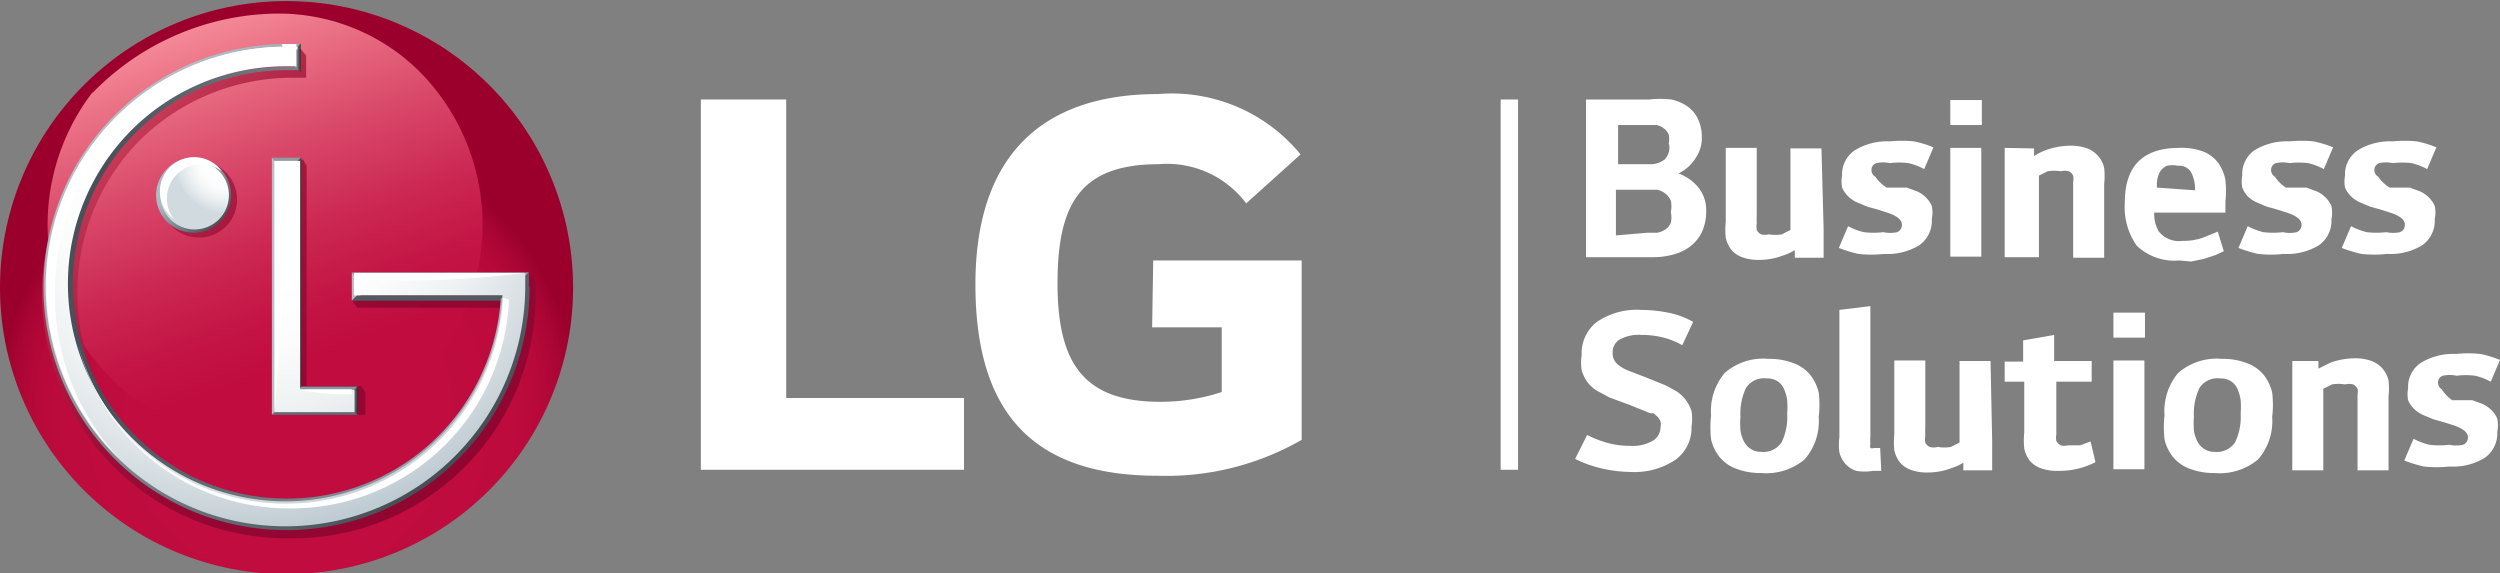 <svg id="Layer_1" data-name="Layer 1" xmlns="http://www.w3.org/2000/svg" xmlns:xlink="http://www.w3.org/1999/xlink" viewBox="0 0 45.98 10.54"><rect x="0" y="0" width="45.98" height="10.54" fill="#808080" stroke="none"/><defs><style>.cls-1{fill:#fff;}.cls-2{fill:url(#radial-gradient);}.cls-3{fill:url(#linear-gradient);}.cls-4{fill:url(#linear-gradient-2);}.cls-5{fill:#616d76;}.cls-6{fill:#879aa4;}.cls-7{fill:#8e9ba1;}.cls-8{fill:url(#linear-gradient-3);}.cls-9{fill:url(#linear-gradient-4);}.cls-10{fill:#b5bec4;}.cls-11{fill:none;}.cls-12{fill:url(#linear-gradient-5);}.cls-13{fill:#505c61;}.cls-14{fill:#0b2028;}.cls-15{fill:#8f9da5;}.cls-16{fill:url(#linear-gradient-6);}.cls-17{fill:url(#linear-gradient-7);}.cls-18{fill:url(#linear-gradient-8);}.cls-19{fill:url(#linear-gradient-9);}.cls-20{fill:url(#radial-gradient-2);}.cls-21{fill:url(#radial-gradient-3);}</style><radialGradient id="radial-gradient" cx="-106.83" cy="710.44" r="0.17" gradientTransform="matrix(31.93, 0, 0, -31.93, 3700.53, 23081.93)" gradientUnits="userSpaceOnUse"><stop offset="0" stop-color="#c00c3f"/><stop offset="0.5" stop-color="#c00c3f"/><stop offset="0.75" stop-color="#be0b3e"/><stop offset="0.86" stop-color="#b7093a"/><stop offset="0.94" stop-color="#aa0534"/><stop offset="1" stop-color="#9a002b"/></radialGradient><linearGradient id="linear-gradient" x1="287.24" y1="390.66" x2="290.02" y2="398.3" gradientUnits="userSpaceOnUse"><stop offset="0" stop-color="#f48996"/><stop offset="0.09" stop-color="#ec7588"/><stop offset="0.32" stop-color="#d94869"/><stop offset="0.52" stop-color="#cb2752"/><stop offset="0.69" stop-color="#c31344"/><stop offset="0.8" stop-color="#c00c3f"/><stop offset="1" stop-color="#c00c3f"/></linearGradient><linearGradient id="linear-gradient-2" x1="285.88" y1="392.55" x2="292.26" y2="398.92" gradientUnits="userSpaceOnUse"><stop offset="0" stop-color="#ce425c"/><stop offset="0.09" stop-color="#bf3351"/><stop offset="0.25" stop-color="#ab1f43"/><stop offset="0.43" stop-color="#9c1039"/><stop offset="0.65" stop-color="#940833"/><stop offset="1" stop-color="#910531"/></linearGradient><linearGradient id="linear-gradient-3" x1="5.42" y1="5.05" x2="5.54" y2="5.05" gradientUnits="userSpaceOnUse"><stop offset="0" stop-color="#b5bec4"/><stop offset="0.05" stop-color="#aeb7bd"/><stop offset="0.5" stop-color="#6c737a"/><stop offset="0.83" stop-color="#434950"/><stop offset="1" stop-color="#333940"/></linearGradient><linearGradient id="linear-gradient-4" x1="6.47" y1="7.37" x2="6.58" y2="7.37" gradientUnits="userSpaceOnUse"><stop offset="0" stop-color="#b4bcc2"/><stop offset="0.08" stop-color="#a7afb5"/><stop offset="0.52" stop-color="#646c71"/><stop offset="0.84" stop-color="#3b4347"/><stop offset="1" stop-color="#2b3337"/></linearGradient><linearGradient id="linear-gradient-5" x1="-105.95" y1="732.13" x2="-105.83" y2="732.13" gradientTransform="matrix(8.1, 8.1, 8.1, -8.1, -4786.54, 7183.8)" gradientUnits="userSpaceOnUse"><stop offset="0" stop-color="#abbac3"/><stop offset="1" stop-color="#272b31"/></linearGradient><linearGradient id="linear-gradient-6" x1="-112.64" y1="703.75" x2="-112.52" y2="703.75" gradientTransform="matrix(53.1, 53.1, 53.1, -53.1, -31105.2, 43746.77)" gradientUnits="userSpaceOnUse"><stop offset="0" stop-color="#b5bec4"/><stop offset="1" stop-color="#3e454d"/></linearGradient><linearGradient id="linear-gradient-7" x1="-118.31" y1="695.17" x2="-118.19" y2="695.17" gradientTransform="matrix(-67.41, 0, 0, 67.41, -7681.14, -46462.57)" gradientUnits="userSpaceOnUse"><stop offset="0" stop-color="#b5bec4"/><stop offset="1" stop-color="#485059"/></linearGradient><linearGradient id="linear-gradient-8" x1="-118.25" y1="695.11" x2="-118.25" y2="695.11" gradientTransform="matrix(-67.41, 0, 0, 67.41, -7681.14, -46462.57)" gradientUnits="userSpaceOnUse"><stop offset="0" stop-color="#a9b8c1"/><stop offset="1" stop-color="#0b2028"/></linearGradient><linearGradient id="linear-gradient-9" x1="5.43" y1="1.07" x2="5.53" y2="1.07" xlink:href="#linear-gradient-4"/><radialGradient id="radial-gradient-2" cx="294.32" cy="-139.74" r="9.67" gradientTransform="translate(82.45 490.79) scale(0.7)" gradientUnits="userSpaceOnUse"><stop offset="0" stop-color="#fff"/><stop offset="0.35" stop-color="#fff"/><stop offset="0.51" stop-color="#fbfcfc"/><stop offset="0.68" stop-color="#eef2f3"/><stop offset="0.85" stop-color="#dae1e5"/><stop offset="1" stop-color="#c0ccd3"/></radialGradient><radialGradient id="radial-gradient-3" cx="294.08" cy="-139.8" r="1.41" gradientTransform="translate(82.45 490.79) scale(0.7)" gradientUnits="userSpaceOnUse"><stop offset="0" stop-color="#fff"/><stop offset="0.35" stop-color="#fff"/><stop offset="0.54" stop-color="#fbfcfc"/><stop offset="0.73" stop-color="#eef2f4"/><stop offset="0.93" stop-color="#dae2e6"/><stop offset="1" stop-color="#d0dadf"/></radialGradient></defs><title>LG_logo1</title><path class="cls-1" d="M315,393.17a.83.83,0,0,1,.36.25.66.66,0,0,1,.15.44.89.89,0,0,1-.08.39.73.73,0,0,1-.21.26.9.9,0,0,1-.31.15,1.4,1.4,0,0,1-.38.05H313.3v-2.9h1.16a1.9,1.9,0,0,1,.41,0,.84.84,0,0,1,.3.13.58.58,0,0,1,.19.23.77.77,0,0,1,.07.34.63.63,0,0,1-.11.37A.75.75,0,0,1,315,393.17Zm-.18-.54a.43.43,0,0,0,0-.18.28.28,0,0,0-.09-.11.33.33,0,0,0-.13-.06l-.15,0h-.56V393h.57a.43.43,0,0,0,.29-.09A.33.33,0,0,0,314.83,392.64Zm-.39,1.63.18,0a.4.4,0,0,0,.15-.06.31.31,0,0,0,.1-.12.47.47,0,0,0,0-.2.53.53,0,0,0,0-.21.34.34,0,0,0-.1-.13.37.37,0,0,0-.15-.07l-.18,0h-.58v.84Z" transform="translate(-284.13 -389.98)"/><path class="cls-1" d="M317.67,394.18l0,.54h-.53l0-.14a.94.94,0,0,1-.22.1,1.2,1.2,0,0,1-.43.08.86.86,0,0,1-.32-.05.46.46,0,0,1-.2-.14.55.55,0,0,1-.1-.22,1.4,1.4,0,0,1,0-.29v-1.36h.57v1.24a1.44,1.44,0,0,0,0,.15.37.37,0,0,0,0,.12.18.18,0,0,0,.08.08.29.29,0,0,0,.14,0,.7.7,0,0,0,.24,0l.16-.08v-1.5h.57Z" transform="translate(-284.13 -389.98)"/><path class="cls-1" d="M318.83,393.43l.07,0,.1,0,.11,0,.09,0,.19.07a.54.54,0,0,1,.16.11.5.5,0,0,1,.11.16.61.61,0,0,1,0,.24.55.55,0,0,1-.23.48,1.12,1.12,0,0,1-.65.16,2.13,2.13,0,0,1-.47,0,2.5,2.5,0,0,1-.36-.11l.17-.4a1.21,1.21,0,0,0,.29.11,1.57,1.57,0,0,0,.36,0,.59.59,0,0,0,.25,0,.14.14,0,0,0,.09-.14q0-.13-.27-.22l-.19-.06-.18-.05-.19-.08a.58.58,0,0,1-.16-.11.48.48,0,0,1-.11-.16.58.58,0,0,1,0-.22.53.53,0,0,1,.24-.47,1.14,1.14,0,0,1,.64-.16,2.21,2.21,0,0,1,.44,0,1.94,1.94,0,0,1,.36.11l-.17.4a1.17,1.17,0,0,0-.29-.11,1.44,1.44,0,0,0-.34,0,.6.6,0,0,0-.25,0,.13.13,0,0,0-.09.13.14.14,0,0,0,.07.12A.7.7,0,0,0,318.83,393.43Z" transform="translate(-284.13 -389.98)"/><path class="cls-1" d="M320,391.82h.58v.46H320Zm0,.88h.57v2H320Z" transform="translate(-284.13 -389.98)"/><path class="cls-1" d="M321.54,392.71v.14a1.11,1.11,0,0,1,.22-.11,1.36,1.36,0,0,1,.44-.08.87.87,0,0,1,.32.05.51.51,0,0,1,.2.14.49.49,0,0,1,.11.22,1.33,1.33,0,0,1,0,.29v1.36h-.57v-1.24s0-.1,0-.15a.35.35,0,0,0,0-.12.2.2,0,0,0-.08-.08.31.31,0,0,0-.15,0,.76.76,0,0,0-.24,0l-.16.08v1.5H321v-1.47l0-.54Z" transform="translate(-284.13 -389.98)"/><path class="cls-1" d="M324.21,394.77a1,1,0,0,1-.78-.27,1.23,1.23,0,0,1-.22-.8q0-1,1-1a1.15,1.15,0,0,1,.45.07.64.64,0,0,1,.27.21.8.8,0,0,1,.13.31,1.91,1.91,0,0,1,0,.39v.21h-1.31a.65.65,0,0,0,.08.34.47.47,0,0,0,.44.18,1.07,1.07,0,0,0,.38-.06l.27-.11.11.36-.15.07-.21.07-.24.05Zm.29-1.29a.65.65,0,0,0-.07-.33.25.25,0,0,0-.24-.12.47.47,0,0,0-.21,0,.3.3,0,0,0-.13.12.48.48,0,0,0-.05.2.59.59,0,0,0,0,.08Z" transform="translate(-284.13 -389.98)"/><path class="cls-1" d="M326.17,393.43l.08,0,.1,0,.11,0,.09,0,.19.07a.55.55,0,0,1,.16.11.5.5,0,0,1,.11.16.6.6,0,0,1,0,.24.55.55,0,0,1-.23.48,1.12,1.12,0,0,1-.65.16,2.13,2.13,0,0,1-.47,0,2.47,2.47,0,0,1-.36-.11l.17-.4a1.21,1.21,0,0,0,.29.11,1.57,1.57,0,0,0,.36,0,.58.58,0,0,0,.25,0,.14.14,0,0,0,.09-.14q0-.13-.27-.22l-.19-.06-.18-.05-.19-.08a.57.57,0,0,1-.16-.11.47.47,0,0,1-.1-.16.57.57,0,0,1,0-.22.53.53,0,0,1,.23-.47,1.14,1.14,0,0,1,.64-.16,2.21,2.21,0,0,1,.44,0,2,2,0,0,1,.36.11l-.17.4a1.17,1.17,0,0,0-.29-.11,1.44,1.44,0,0,0-.34,0,.6.6,0,0,0-.25,0,.13.13,0,0,0-.09.13.14.14,0,0,0,.07.12A.7.7,0,0,0,326.17,393.43Z" transform="translate(-284.13 -389.98)"/><path class="cls-1" d="M328.08,393.43l.07,0,.1,0,.11,0,.09,0,.19.07a.55.55,0,0,1,.16.11.5.5,0,0,1,.11.16.6.6,0,0,1,0,.24.55.55,0,0,1-.23.48,1.12,1.12,0,0,1-.65.16,2.13,2.13,0,0,1-.47,0,2.48,2.48,0,0,1-.36-.11l.17-.4a1.21,1.21,0,0,0,.29.11,1.57,1.57,0,0,0,.36,0,.59.59,0,0,0,.25,0,.14.14,0,0,0,.09-.14c0-.09-.09-.16-.27-.22l-.19-.06-.18-.05-.19-.08a.57.57,0,0,1-.16-.11.47.47,0,0,1-.11-.16.58.58,0,0,1,0-.22.53.53,0,0,1,.24-.47,1.14,1.14,0,0,1,.64-.16,2.21,2.21,0,0,1,.44,0,1.94,1.94,0,0,1,.36.11l-.17.4a1.16,1.16,0,0,0-.29-.11,1.44,1.44,0,0,0-.34,0,.6.6,0,0,0-.25,0,.13.13,0,0,0-.09.13.14.14,0,0,0,.07.12A.7.7,0,0,0,328.08,393.43Z" transform="translate(-284.13 -389.98)"/><path class="cls-1" d="M314.48,397.58l-.37-.15-.38-.14-.24-.13a.63.63,0,0,1-.17-.16.74.74,0,0,1-.1-.21.94.94,0,0,1,0-.28.73.73,0,0,1,.28-.61,1.31,1.31,0,0,1,.82-.22,2.6,2.6,0,0,1,.49.05,1.51,1.51,0,0,1,.46.17l-.2.43a1.33,1.33,0,0,0-.34-.14,1.61,1.61,0,0,0-.41-.05.72.72,0,0,0-.41.09.27.27,0,0,0-.12.23.27.27,0,0,0,.09.22.78.78,0,0,0,.18.11l.34.13.37.15.2.11a.69.69,0,0,1,.16.15.71.71,0,0,1,.11.21.9.9,0,0,1,0,.29.72.72,0,0,1-.3.61,1.35,1.35,0,0,1-.82.22,2.41,2.41,0,0,1-.51-.06,2.15,2.15,0,0,1-.51-.18l.22-.44a2.08,2.08,0,0,0,.39.15,1.58,1.58,0,0,0,.4.05.74.74,0,0,0,.43-.1.29.29,0,0,0,.13-.24.26.26,0,0,0,0-.11.3.3,0,0,0-.06-.09l-.07-.06Z" transform="translate(-284.13 -389.98)"/><path class="cls-1" d="M316.52,398.68a1.25,1.25,0,0,1-.46-.08.72.72,0,0,1-.3-.21.81.81,0,0,1-.16-.33,2,2,0,0,1,0-.44,1.09,1.09,0,0,1,.25-.78,1.07,1.07,0,0,1,.8-.26,1.25,1.25,0,0,1,.47.08.73.73,0,0,1,.3.21.84.84,0,0,1,.16.33,1.89,1.89,0,0,1,0,.45,1.07,1.07,0,0,1-.26.78A1.1,1.1,0,0,1,316.52,398.68Zm0-.39a.4.4,0,0,0,.38-.18,1.06,1.06,0,0,0,.1-.52,1.69,1.69,0,0,0,0-.25.77.77,0,0,0-.06-.21.33.33,0,0,0-.12-.14.35.35,0,0,0-.2-.05.39.39,0,0,0-.38.18,1.1,1.1,0,0,0-.1.52,1.79,1.79,0,0,0,0,.25.63.63,0,0,0,.06.2.36.36,0,0,0,.12.14A.33.33,0,0,0,316.52,398.29Z" transform="translate(-284.13 -389.98)"/><path class="cls-1" d="M318.73,398.64h-.15a.94.94,0,0,1-.31,0,.46.46,0,0,1-.2-.13.51.51,0,0,1-.11-.21,1.08,1.08,0,0,1,0-.28v-2.34l.57-.07V398a.78.78,0,0,0,0,.14.17.17,0,0,0,0,.08.13.13,0,0,0,.07,0h.11Z" transform="translate(-284.13 -389.98)"/><path class="cls-1" d="M320.77,398.09l0,.54h-.53l0-.14a1,1,0,0,1-.22.1,1.2,1.2,0,0,1-.43.08.85.85,0,0,1-.32-.05.46.46,0,0,1-.2-.14.55.55,0,0,1-.1-.22,1.4,1.4,0,0,1,0-.29v-1.36h.57v1.24a1.43,1.43,0,0,0,0,.15.38.38,0,0,0,0,.12.18.18,0,0,0,.08.08.28.28,0,0,0,.15,0,.7.7,0,0,0,.24,0l.16-.08v-1.5h.57Z" transform="translate(-284.13 -389.98)"/><path class="cls-1" d="M321.95,397v.83s0,.1,0,.14a.34.34,0,0,0,0,.12.19.19,0,0,0,.08.08.28.28,0,0,0,.14,0l.22,0,.19-.07.09.38a1.45,1.45,0,0,1-.69.16.87.87,0,0,1-.32-.05.46.46,0,0,1-.2-.14.54.54,0,0,1-.1-.22,1.34,1.34,0,0,1,0-.29V397H321v-.37l.34,0v-.39l.57-.1v.48h.69V397Z" transform="translate(-284.13 -389.98)"/><path class="cls-1" d="M323,395.73h.58v.46H323Zm0,.88h.57v2H323Z" transform="translate(-284.13 -389.98)"/><path class="cls-1" d="M324.86,398.68a1.25,1.25,0,0,1-.46-.08.72.72,0,0,1-.3-.21.8.8,0,0,1-.16-.33,2,2,0,0,1,0-.44,1.09,1.09,0,0,1,.25-.78,1.08,1.08,0,0,1,.8-.26,1.24,1.24,0,0,1,.47.08.73.73,0,0,1,.3.21.83.83,0,0,1,.16.33,1.91,1.91,0,0,1,0,.45,1.07,1.07,0,0,1-.26.78A1.1,1.1,0,0,1,324.86,398.68Zm0-.39a.4.4,0,0,0,.38-.18,1.06,1.06,0,0,0,.1-.52,1.62,1.62,0,0,0,0-.25.76.76,0,0,0-.06-.21.33.33,0,0,0-.12-.14.35.35,0,0,0-.2-.05.39.39,0,0,0-.38.18,1.1,1.1,0,0,0-.1.52,1.81,1.81,0,0,0,0,.25.62.62,0,0,0,.06.2.35.35,0,0,0,.12.14A.33.33,0,0,0,324.86,398.29Z" transform="translate(-284.13 -389.98)"/><path class="cls-1" d="M326.77,396.62v.14l.22-.11a1.36,1.36,0,0,1,.44-.08.88.88,0,0,1,.32.05.51.51,0,0,1,.2.14.5.5,0,0,1,.11.22,1.35,1.35,0,0,1,0,.29v1.36h-.57V397.4s0-.1,0-.15a.34.34,0,0,0,0-.12.2.2,0,0,0-.08-.08.32.32,0,0,0-.15,0,.76.76,0,0,0-.24,0l-.16.08v1.5h-.57v-1.47l0-.54Z" transform="translate(-284.13 -389.98)"/><path class="cls-1" d="M329.23,397.34l.07,0,.1,0,.11,0,.09,0,.19.07a.55.55,0,0,1,.16.11.5.5,0,0,1,.11.16.61.61,0,0,1,0,.24.55.55,0,0,1-.23.48,1.11,1.11,0,0,1-.65.16,2.15,2.15,0,0,1-.47,0,2.48,2.48,0,0,1-.36-.11l.17-.4a1.21,1.21,0,0,0,.29.11,1.55,1.55,0,0,0,.37,0,.58.58,0,0,0,.25,0,.14.14,0,0,0,.09-.14q0-.13-.27-.22l-.19-.06-.18-.05-.19-.08a.58.58,0,0,1-.16-.11.47.47,0,0,1-.11-.16.58.58,0,0,1,0-.22.53.53,0,0,1,.24-.47,1.14,1.14,0,0,1,.64-.16,2.18,2.18,0,0,1,.45,0,2,2,0,0,1,.36.11l-.17.4a1.18,1.18,0,0,0-.29-.11,1.42,1.42,0,0,0-.34,0,.6.6,0,0,0-.25,0,.13.13,0,0,0-.09.13.14.14,0,0,0,.07.12A.69.69,0,0,0,329.23,397.34Z" transform="translate(-284.13 -389.98)"/><polygon class="cls-1" points="14.46 1.83 12.89 1.83 12.89 8.64 17.73 8.64 17.73 7.32 14.46 7.32 14.46 1.83"/><path class="cls-1" d="M305.32,396h1.28v1.19a3.6,3.6,0,0,1-1.13.18c-1.42,0-1.89-.72-1.89-2.18S304,393,305.44,393a1.82,1.82,0,0,1,1.61.72l1-.9a3.06,3.06,0,0,0-2.62-1.11c-2.2,0-3.36,1.2-3.36,3.5s1,3.52,3.35,3.52a5,5,0,0,0,2.65-.66v-3.3h-2.73Z" transform="translate(-284.13 -389.98)"/><path class="cls-2" d="M289.4,390a5.27,5.27,0,1,0,5.27,5.31v-.08A5.27,5.27,0,0,0,289.4,390Z" transform="translate(-284.13 -389.98)"/><path class="cls-3" d="M285.83,391.68a4,4,0,1,0,6-.4,3.68,3.68,0,0,0-2.63-1.05,4.8,4.8,0,0,0-3.36,1.45" transform="translate(-284.13 -389.98)"/><path class="cls-4" d="M289.13,397.61l.13-.07v-4.45l0-.05h.05l.39-.13.07.12a0,0,0,0,1,0,0v4.05h1l.08.12a.07.07,0,0,1,0,0v.41a0,0,0,0,1,0,0H289.3a.14.14,0,0,1-.07,0Zm4.75-2.6h-3.26v.52l.08.11h2.75a4,4,0,0,1-6.76,2.52,4,4,0,0,1,0-5.59,4,4,0,0,1,2.83-1.16h.24s0,0,0,0V391a.08.08,0,0,0,0,0l-.1-.12-.22,0-.11,0a4.48,4.48,0,0,0,.15,9,4.46,4.46,0,0,0,4.5-4.45v-.26Zm-6.1-2.06a.7.7,0,1,0,.71.7A.71.71,0,0,0,287.78,392.94Z" transform="translate(-284.13 -389.98)"/><polygon class="cls-5" points="5.1 7.53 5 7.63 6.58 7.63 6.47 7.52 5.1 7.53"/><polygon class="cls-6" points="6.47 7.21 6.58 7.11 5.54 7.11 5.42 7.21 6.47 7.21"/><polygon class="cls-7" points="5.54 2.9 5 2.9 5.1 3 5.42 3 5.54 2.9"/><polygon class="cls-8" points="5.43 7.2 5.54 7.11 5.54 2.9 5.42 3 5.43 7.2"/><polygon class="cls-9" points="6.47 7.21 6.47 7.52 6.58 7.63 6.58 7.11 6.47 7.21"/><polygon class="cls-10" points="5 2.9 5 7.63 5.1 7.53 5.1 3 5 2.9"/><circle class="cls-11" cx="3.58" cy="3.59" r="0.59"/><path class="cls-12" d="M287,393.57a.69.69,0,1,0,.69-.69A.69.69,0,0,0,287,393.57Zm1.27,0a.59.59,0,1,1-.59-.58A.58.58,0,0,1,288.3,393.57Z" transform="translate(-284.13 -389.98)"/><polygon class="cls-13" points="9.3 5.43 6.57 5.43 6.47 5.53 9.2 5.53 9.25 5.48 9.3 5.43"/><polygon class="cls-14" points="5.53 1.33 5.53 1.33 5.53 1.33 5.53 1.33"/><polygon class="cls-15" points="6.57 5.12 9.63 5.11 9.73 5.01 6.47 5.01 6.57 5.12"/><path class="cls-16" d="M293.86,395.25V395l-.1.1v.15a4.36,4.36,0,1,1-4.36-4.36h.17l.1-.1h-.27a4.47,4.47,0,1,0,4.47,4.47Z" transform="translate(-284.13 -389.98)"/><path class="cls-17" d="M289.56,391.21h-.22a4,4,0,0,0,0,8.09h.1a4.06,4.06,0,0,0,4-3.77v-.11l-.05,0-.05.06a3.94,3.94,0,1,1-3.93-4.21h.27Z" transform="translate(-284.13 -389.98)"/><path class="cls-14" d="M289.66,391.31" transform="translate(-284.13 -389.98)"/><path class="cls-18" d="M289.66,391.31" transform="translate(-284.13 -389.98)"/><polygon class="cls-10" points="6.57 5.12 6.47 5.01 6.47 5.53 6.57 5.43 6.57 5.12"/><polygon class="cls-19" points="5.43 1.23 5.53 1.33 5.53 0.8 5.43 0.9 5.43 1.23"/><path class="cls-20" d="M289.18,392.94v4.62h1.47v-.41h-1v-4.21Zm.15-2.1a4.41,4.41,0,1,0,4.46,4.41V395h-3.15v.41h2.73s0,.05,0,.06a4,4,0,1,1-4-4.27h.21v-.41h-.27Z" transform="translate(-284.13 -389.98)"/><path class="cls-21" d="M287.08,393.57a.63.63,0,1,0,.63-.63.63.63,0,0,0-.63.63" transform="translate(-284.13 -389.98)"/><path class="cls-1" d="M287.83,393a.63.63,0,0,1,.38.13.63.63,0,1,0-.88.88.62.62,0,0,1-.13-.38.63.63,0,0,1,.63-.63" transform="translate(-284.13 -389.98)"/><path class="cls-1" d="M289.6,390.84h-.21a4.41,4.41,0,0,0-3.11,7.53l.08.08a4.38,4.38,0,0,1-1.22-3,4.47,4.47,0,0,1,4.46-4.56" transform="translate(-284.13 -389.98)"/><path class="cls-1" d="M289.6,397.14a4.3,4.3,0,0,0,1,.09v-.09Z" transform="translate(-284.13 -389.98)"/><path class="cls-1" d="M289.6,393.07v-.13h-.42v4.62a36.57,36.57,0,0,0,.13-4.49Z" transform="translate(-284.13 -389.98)"/><path class="cls-1" d="M293.8,395h-3.15v.41h.11v-.3a16.1,16.1,0,0,0,3-.11" transform="translate(-284.13 -389.98)"/><path class="cls-1" d="M293.38,395.46s0,.05,0,.06a4,4,0,0,1-6.81,2.56,4,4,0,0,1-1-1.75,4,4,0,0,0,3.92,3,4,4,0,0,0,4-3.84Z" transform="translate(-284.13 -389.98)"/><rect class="cls-1" x="27.6" y="1.83" width="0.32" height="6.81"/></svg>